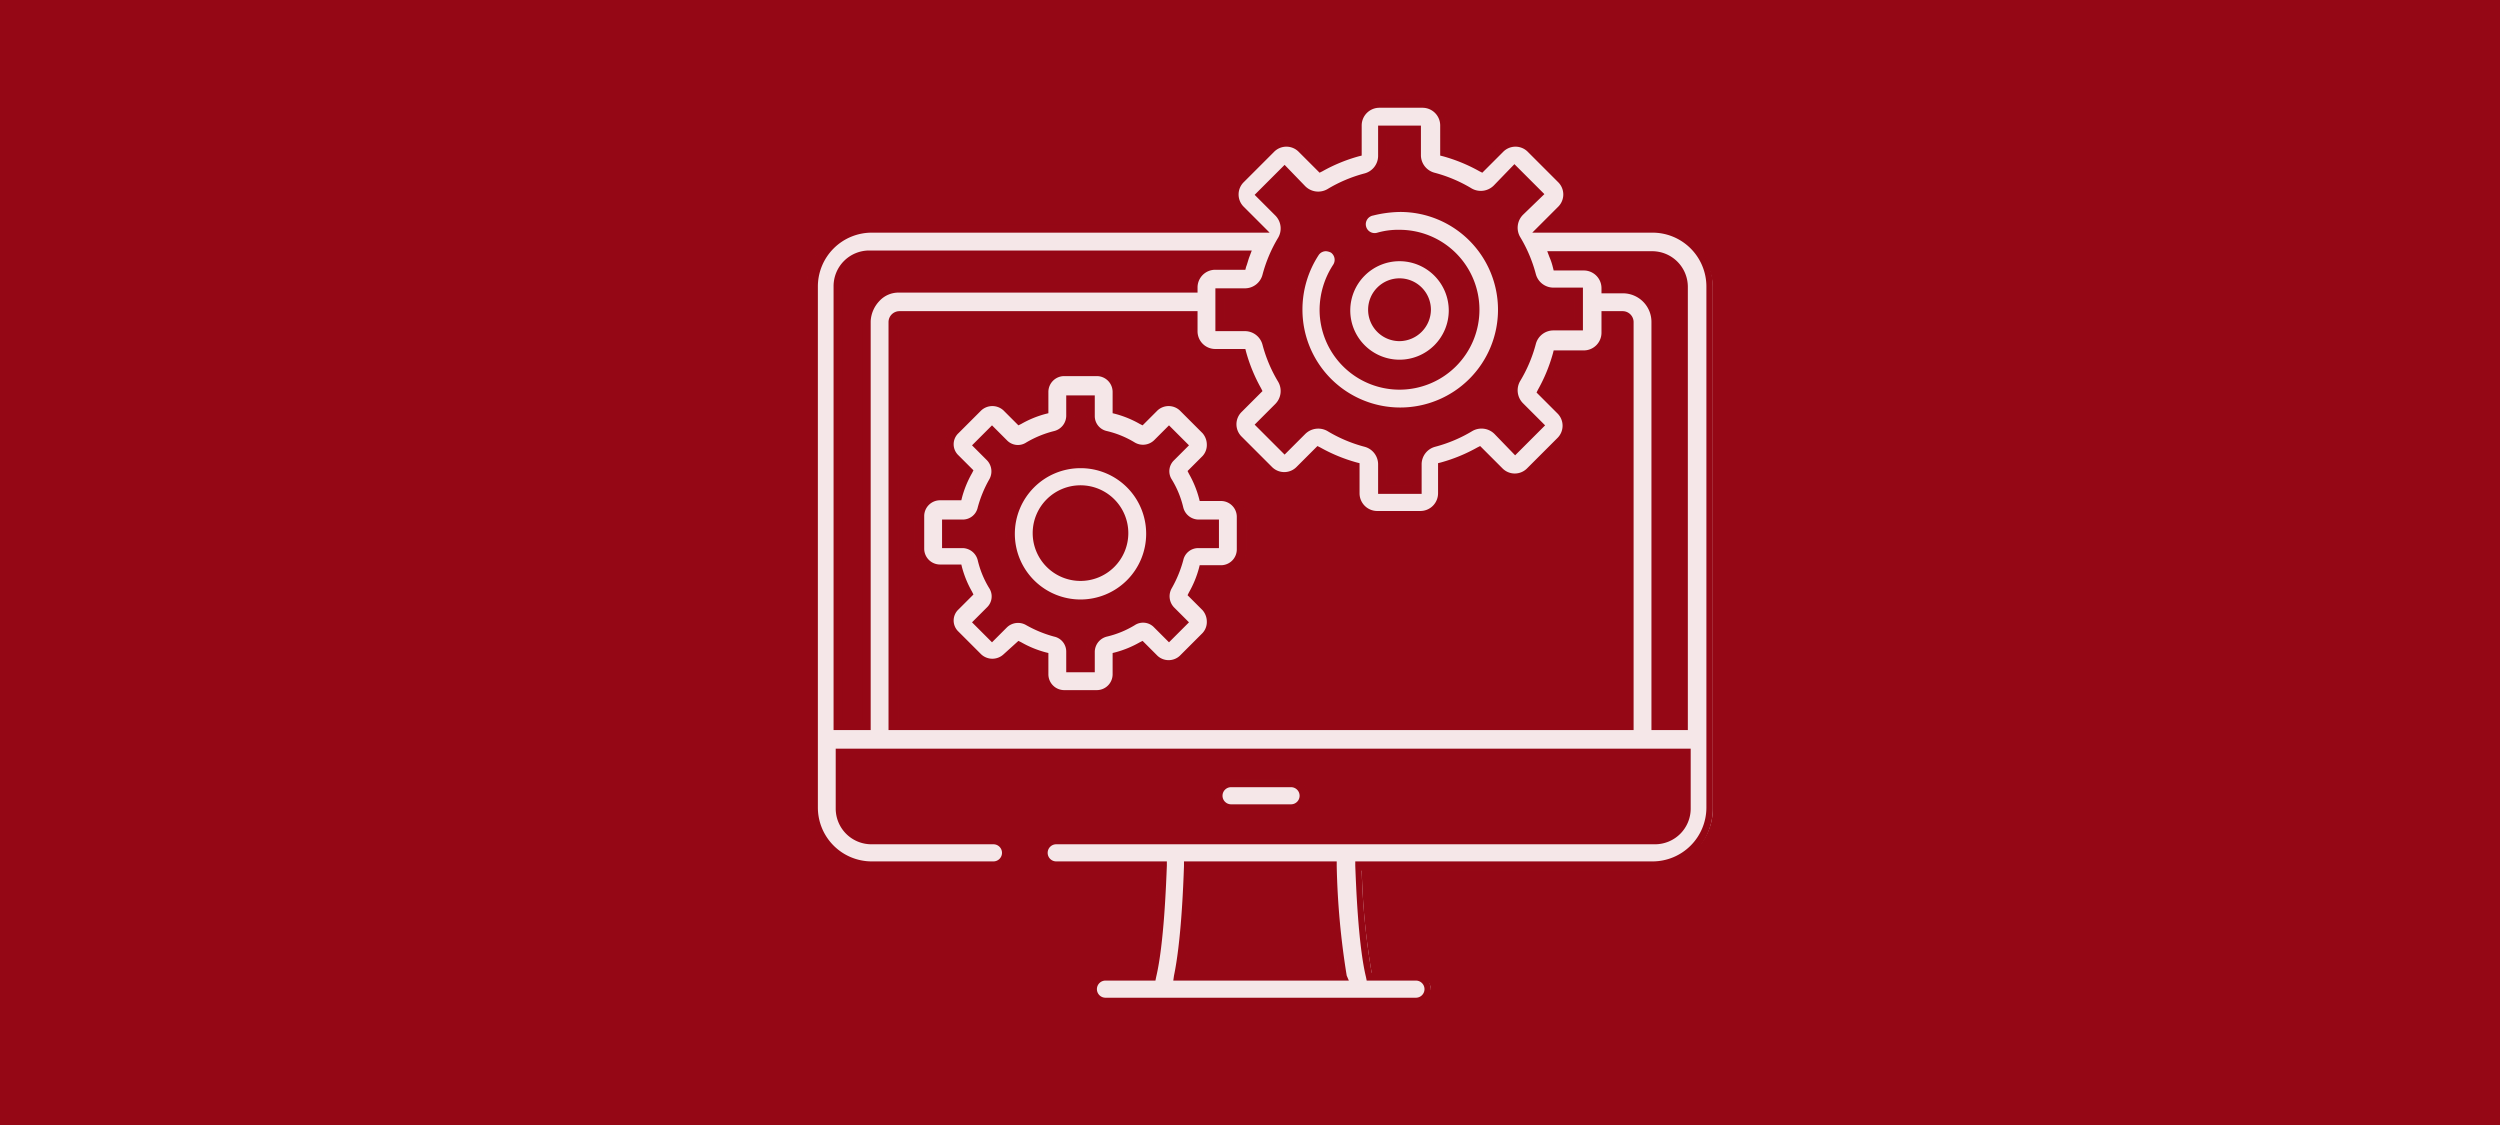 <?xml version="1.0" encoding="UTF-8"?>
<svg xmlns="http://www.w3.org/2000/svg" id="Ebene_1" data-name="Ebene 1" viewBox="0 0 350.3 157.7">
  <rect width="350.3" height="157.7" style="fill:#950715"></rect>
  <g style="opacity:0.9">
    <path d="M176.4,109.8a1.8,1.8,0,0,0,0-3.6H168a1.8,1.8,0,0,0,0,3.6Z" transform="translate(4.5 3.6)" style="fill:#fff"></path>
    <path d="M176.4,110.4H168a2.4,2.4,0,0,1,0-4.8h8.4a2.4,2.4,0,1,1,0,4.8Zm-8.4-3.7a1.2,1.2,0,0,0,0,2.4h8.4a1.2,1.2,0,0,0,0-2.4Z" transform="translate(4.5 3.6)" style="fill:#950715"></path>
    <path d="M227.1,28.4H211.6l2.6-2.6a3.14,3.14,0,0,0,0-4.4L210,17.2a3.14,3.14,0,0,0-4.4,0L203,19.8a26.16,26.16,0,0,0-5.2-2.2V14a3.12,3.12,0,0,0-3.1-3.1h-6a3.12,3.12,0,0,0-3.1,3.1v3.7a19.84,19.84,0,0,0-5.2,2.2l-2.6-2.6a3.14,3.14,0,0,0-4.4,0l-4.2,4.2a3.14,3.14,0,0,0,0,4.4l2.6,2.6H117.4a8.07,8.07,0,0,0-8.1,8.1v73.1a8.07,8.07,0,0,0,8.1,8.1h17.1a1.8,1.8,0,1,0,0-3.6H117.4a4.44,4.44,0,0,1-4.4-4.4V102H231.7v7.8a4.44,4.44,0,0,1-4.4,4.4H143.4a1.8,1.8,0,0,0,0,3.6h15.2a99.27,99.27,0,0,1-1.5,15.5h-6.4a1.8,1.8,0,1,0,0,3.6h43.5a1.8,1.8,0,1,0,0-3.6h-6.4a98.1,98.1,0,0,1-1.5-15.5h41.1a8.07,8.07,0,0,0,8.1-8.1V36.5A8.6,8.6,0,0,0,227.1,28.4ZM160.6,133.2a104.41,104.41,0,0,0,1.4-15.5h20.3a104.41,104.41,0,0,0,1.4,15.5Zm14-107-2.5-2.5,3.4-3.4,2.5,2.5a3.18,3.18,0,0,0,3.8.5,18.93,18.93,0,0,1,5.1-2.1,3.19,3.19,0,0,0,2.4-3V14.6h4.8v3.6a3.1,3.1,0,0,0,2.4,3,22.82,22.82,0,0,1,5.1,2.1,3.18,3.18,0,0,0,3.8-.5l2.5-2.5,3.4,3.4-2.5,2.5a3.18,3.18,0,0,0-.5,3.8,18.93,18.93,0,0,1,2.1,5.1,3.19,3.19,0,0,0,3,2.4H217v4.8h-3.6a3.1,3.1,0,0,0-3,2.4,22.82,22.82,0,0,1-2.1,5.1,3.18,3.18,0,0,0,.5,3.8l2.5,2.5-3.4,3.4L205.4,57a3.18,3.18,0,0,0-3.8-.5,18.93,18.93,0,0,1-5.1,2.1,3.19,3.19,0,0,0-2.4,3V65h-4.8V61.4a3.1,3.1,0,0,0-2.4-3,22.82,22.82,0,0,1-5.1-2.1,3.18,3.18,0,0,0-3.8.5l-2.5,2.5-3.4-3.4,2.5-2.5a3.18,3.18,0,0,0,.5-3.8,18.93,18.93,0,0,1-2.1-5.1,3.19,3.19,0,0,0-3-2.4h-3.6V37.3H170a3.1,3.1,0,0,0,3-2.4,22.82,22.82,0,0,1,2.1-5.1,2.93,2.93,0,0,0-.5-3.6ZM116.9,41.5V98.1h-4V36.5a4.44,4.44,0,0,1,4.4-4.4H170a7.49,7.49,0,0,0-.5,1.6h-3.7a3.12,3.12,0,0,0-3.1,3.1v.1H121.5a4.59,4.59,0,0,0-4.6,4.6ZM223.8,98.1H120.6V41.5a.9.9,0,0,1,.9-.9h41.2v2.2a3.12,3.12,0,0,0,3.1,3.1h3.7a19.84,19.84,0,0,0,2.2,5.2l-2.6,2.6a3.14,3.14,0,0,0,0,4.4l4.2,4.2a3.14,3.14,0,0,0,4.4,0l2.6-2.6a26.16,26.16,0,0,0,5.2,2.2v3.7a3.12,3.12,0,0,0,3.1,3.1h6a3.12,3.12,0,0,0,3.1-3.1V61.9a19.84,19.84,0,0,0,5.2-2.2l2.6,2.6a3.14,3.14,0,0,0,4.4,0l4.2-4.2a3.14,3.14,0,0,0,0-4.4l-2.6-2.6a26.16,26.16,0,0,0,2.2-5.2h3.7a3.12,3.12,0,0,0,3.1-3.1V40.6h2.4a.9.9,0,0,1,.9.9V98.1Zm7.7,0h-4V41.5a4.65,4.65,0,0,0-4.6-4.6h-2.4v-.1a3.12,3.12,0,0,0-3.1-3.1h-3.7a9.83,9.83,0,0,0-.5-1.6h13.9a4.44,4.44,0,0,1,4.4,4.4V98.1Z" transform="translate(4.5 3.6)" style="fill:#fff"></path>
    <path d="M193.9,137.4H150.4a2.4,2.4,0,1,1,0-4.8h5.9a101,101,0,0,0,1.4-14.3H143.2a2.37,2.37,0,0,1-2.4-2.4,2.43,2.43,0,0,1,2.4-2.4h83.9a3.8,3.8,0,0,0,3.8-3.8v-7.2H113.5v7.2a3.8,3.8,0,0,0,3.8,3.8h17.1a2.43,2.43,0,0,1,2.4,2.4,2.37,2.37,0,0,1-2.4,2.4H117.3a8.71,8.71,0,0,1-8.7-8.7V36.5a8.71,8.71,0,0,1,8.7-8.7h52.9l-1.6-1.6a3.62,3.62,0,0,1,0-5.2l4.2-4.2a3.74,3.74,0,0,1,5.2,0l2.3,2.3a25.29,25.29,0,0,1,4.5-1.9V14a3.76,3.76,0,0,1,3.7-3.7h6a3.76,3.76,0,0,1,3.7,3.7v3.3a22.52,22.52,0,0,1,4.5,1.9l2.3-2.3a3.74,3.74,0,0,1,5.2,0l4.2,4.2a3.74,3.74,0,0,1,0,5.2l-1.6,1.6h14a8.71,8.71,0,0,1,8.7,8.7v73.1a8.71,8.71,0,0,1-8.7,8.7H186.3a102.38,102.38,0,0,0,1.4,14.3h5.9a2.43,2.43,0,0,1,2.4,2.4C196.4,136.4,195.3,137.4,193.9,137.4Zm-43.5-3.6a1.2,1.2,0,0,0,0,2.4h43.5a1.2,1.2,0,0,0,0-2.4H187l-.1-.5c-1.1-4.5-1.4-13.1-1.5-15.6v-.6h41.7a7.55,7.55,0,0,0,7.5-7.5V36.5a7.55,7.55,0,0,0-7.5-7.5H210.2l3.6-3.6a2.42,2.42,0,0,0,0-3.5l-4.2-4.2a2.42,2.42,0,0,0-3.5,0l-2.9,2.9-.4-.2a22.82,22.82,0,0,0-5.1-2.1l-.4-.1V14a2.48,2.48,0,0,0-2.5-2.5h-6a2.48,2.48,0,0,0-2.5,2.5v4.2l-.4.1a22.82,22.82,0,0,0-5.1,2.1l-.4.2-2.9-2.9a2.42,2.42,0,0,0-3.5,0l-4.2,4.2a2.42,2.42,0,0,0,0,3.5l3.6,3.6H117.6a7.55,7.55,0,0,0-7.5,7.5v73.1a7.55,7.55,0,0,0,7.5,7.5h17.1a1.2,1.2,0,1,0,0-2.4H117.6a5,5,0,0,1-5-5v-8.4H232.4v8.4a5,5,0,0,1-5,5H143.5a1.2,1.2,0,1,0,0,2.4H159v.6c-.1,2.5-.4,11-1.5,15.6l-.1.5Zm34.1,0H159.9l.1-.7c1-4.8,1.3-12.4,1.4-15.4v-.6h21.4v.6a109.18,109.18,0,0,0,1.4,15.4Zm-23.1-1.2H183a130.72,130.72,0,0,1-1.3-14.3H162.6A108.75,108.75,0,0,1,161.4,132.6Zm70.7-33.9h-5.2V41.5a4,4,0,0,0-4-4h-3v-.7a2.48,2.48,0,0,0-2.5-2.5h-4.2l-.1-.4a8.8,8.8,0,0,0-.5-1.5l-.3-.8H227a5,5,0,0,1,5,5V98.7Zm-4-1.2h2.8v-61a3.8,3.8,0,0,0-3.8-3.8h-13c0,.1.1.2.1.4h3.2a3.76,3.76,0,0,1,3.7,3.2h1.8a5.16,5.16,0,0,1,5.2,5.2Zm-3.7,1.2H120V41.5a1.54,1.54,0,0,1,1.5-1.5h41.8v2.8a2.48,2.48,0,0,0,2.5,2.5H170l.1.4a22.82,22.82,0,0,0,2.1,5.1l.2.4-2.9,2.9a2.42,2.42,0,0,0,0,3.5l4.2,4.2a2.42,2.42,0,0,0,3.5,0l2.9-2.9.4.2a22.82,22.82,0,0,0,5.1,2.1l.4.1v4.2a2.48,2.48,0,0,0,2.5,2.5h6a2.48,2.48,0,0,0,2.5-2.5V61.3l.4-.1a22.82,22.82,0,0,0,5.1-2.1l.4-.2L206,62a2.42,2.42,0,0,0,3.5,0l4.2-4.2a2.42,2.42,0,0,0,0-3.5l-2.9-2.9.2-.4a22.82,22.82,0,0,0,2.1-5.1l.1-.4h4.2a2.48,2.48,0,0,0,2.5-2.5V40h3a1.54,1.54,0,0,1,1.5,1.5V98.7ZM121.2,97.5h102v-56a.27.27,0,0,0-.3-.3h-1.8v1.6a3.76,3.76,0,0,1-3.7,3.7h-3.2a22.52,22.52,0,0,1-1.9,4.5l2.3,2.3a3.74,3.74,0,0,1,0,5.2l-4.2,4.2a3.74,3.74,0,0,1-5.2,0l-2.3-2.3a25.29,25.29,0,0,1-4.5,1.9v3.2a3.76,3.76,0,0,1-3.7,3.7h-6a3.76,3.76,0,0,1-3.7-3.7V62.3a22.52,22.52,0,0,1-4.5-1.9l-2.3,2.3a3.74,3.74,0,0,1-5.2,0l-4.2-4.2a3.74,3.74,0,0,1,0-5.2l2.3-2.3a25.29,25.29,0,0,1-1.9-4.5H166a3.76,3.76,0,0,1-3.7-3.7V41.2H121.7a.27.27,0,0,0-.3.3v56Zm-3.7,1.2h-5.2V36.5a5,5,0,0,1,5-5h53.6l-.3.8c-.2.5-.3,1-.5,1.5l-.1.4h-4.2a2.48,2.48,0,0,0-2.5,2.5v.7H121.5a3.63,3.63,0,0,0-2.8,1.2,4.42,4.42,0,0,0-1.2,2.8V98.7Zm-4-1.2h2.8v-56a5.12,5.12,0,0,1,5.2-5.2h40.7a3.69,3.69,0,0,1,3.7-3.2h3.2c0-.1.1-.2.1-.4H117.3a3.8,3.8,0,0,0-3.8,3.8Zm81.1-31.9h-6V61.4a2.55,2.55,0,0,0-1.9-2.4,19.84,19.84,0,0,1-5.2-2.2,2.59,2.59,0,0,0-3.1.4l-2.9,2.9-4.2-4.2,2.9-2.9a2.57,2.57,0,0,0,.4-3.1,19.84,19.84,0,0,1-2.2-5.2,2.55,2.55,0,0,0-2.4-1.9h-4.2v-6H170a2.55,2.55,0,0,0,2.4-1.9,19.84,19.84,0,0,1,2.2-5.2,2.57,2.57,0,0,0-.4-3.1l-2.9-2.9,4.2-4.2,2.9,3a2.57,2.57,0,0,0,3.1.4,19.84,19.84,0,0,1,5.2-2.2,2.55,2.55,0,0,0,1.9-2.4V14h6v4.2a2.55,2.55,0,0,0,1.9,2.4,19.84,19.84,0,0,1,5.2,2.2,2.57,2.57,0,0,0,3.1-.4l2.9-3,4.2,4.2-3,2.9a2.57,2.57,0,0,0-.4,3.1,19.84,19.84,0,0,1,2.2,5.2,2.55,2.55,0,0,0,2.4,1.9h4.2v6h-4.2a2.55,2.55,0,0,0-2.4,1.9,19.84,19.84,0,0,1-2.2,5.2,2.57,2.57,0,0,0,.4,3.1L212,56l-4.2,4.2-2.9-3a2.57,2.57,0,0,0-3.1-.4,19.84,19.84,0,0,1-5.2,2.2,2.55,2.55,0,0,0-1.9,2.4v4.2Zm-4.8-1.2h3.6v-3a3.75,3.75,0,0,1,2.8-3.6,17.44,17.44,0,0,0,4.9-2,3.64,3.64,0,0,1,4.5.6l2.1,2.1,2.5-2.5-2.1-2.1a3.8,3.8,0,0,1-.6-4.5,17.44,17.44,0,0,0,2-4.9,3.64,3.64,0,0,1,3.6-2.8h3V38h-3a3.75,3.75,0,0,1-3.6-2.8,17.44,17.44,0,0,0-2-4.9,3.64,3.64,0,0,1,.6-4.5l2.1-2.1-2.5-2.5-2.1,2.1a3.8,3.8,0,0,1-4.5.6,17.44,17.44,0,0,0-4.9-2,3.64,3.64,0,0,1-2.8-3.6v-3h-3.6v3a3.75,3.75,0,0,1-2.8,3.6,17.44,17.44,0,0,0-4.9,2,3.64,3.64,0,0,1-4.5-.6l-2.1-2.1L173,23.7l2.1,2.1a3.8,3.8,0,0,1,.6,4.5,17.44,17.44,0,0,0-2,4.9,3.64,3.64,0,0,1-3.6,2.8h-3v3.6h3a3.75,3.75,0,0,1,3.6,2.8,17.44,17.44,0,0,0,2,4.9,3.64,3.64,0,0,1-.6,4.5L173,55.9l2.5,2.5,2.1-2.1a3.8,3.8,0,0,1,4.5-.6,17.44,17.44,0,0,0,4.9,2,3.64,3.64,0,0,1,2.8,3.6Z" transform="translate(4.5 3.6)" style="fill:#950715"></path>
    <path d="M191.6,54.1a14.3,14.3,0,1,0,0-28.6,16.66,16.66,0,0,0-3.9.5,1.85,1.85,0,0,0-1.3,2.3,1.94,1.94,0,0,0,2.3,1.3,9.25,9.25,0,0,1,2.9-.4A10.6,10.6,0,1,1,181,39.8a10.27,10.27,0,0,1,1.8-5.9,1.87,1.87,0,1,0-3.1-2.1,14.35,14.35,0,0,0,11.9,22.3Z" transform="translate(4.5 3.6)" style="fill:#fff"></path>
    <path d="M191.6,54.7a14.94,14.94,0,0,1-14.9-14.9,14.33,14.33,0,0,1,2.6-8.3,2.54,2.54,0,0,1,3.4-.7,2.47,2.47,0,0,1,1,1.6,2.32,2.32,0,0,1-.4,1.8,10.23,10.23,0,0,0-1.7,5.6,10,10,0,1,0,10-10,9,9,0,0,0-2.8.4,2.44,2.44,0,0,1-1.3-4.7,14,14,0,0,1,4.1-.6,14.9,14.9,0,1,1,0,29.8ZM181.3,31.6a1.23,1.23,0,0,0-1,.5,13.92,13.92,0,0,0-2.3,7.7,13.7,13.7,0,1,0,13.7-13.7,16.52,16.52,0,0,0-3.8.5,1.24,1.24,0,1,0,.6,2.4,10.55,10.55,0,0,1,3.1-.4,11.2,11.2,0,1,1-11.2,11.2,11.65,11.65,0,0,1,1.9-6.3,1.25,1.25,0,0,0-.3-1.7A1.85,1.85,0,0,0,181.3,31.6Z" transform="translate(4.5 3.6)" style="fill:#950715"></path>
    <path d="M199.1,39.8a7.5,7.5,0,1,0-7.5,7.5A7.49,7.49,0,0,0,199.1,39.8Zm-11.2,0a3.8,3.8,0,1,1,3.8,3.8A3.8,3.8,0,0,1,187.9,39.8Z" transform="translate(4.5 3.6)" style="fill:#fff"></path>
    <path d="M191.6,47.9a8.1,8.1,0,1,1,8.1-8.1A8.13,8.13,0,0,1,191.6,47.9Zm0-14.9a6.9,6.9,0,1,0,6.9,6.9A6.91,6.91,0,0,0,191.6,33Zm0,11.2a4.4,4.4,0,1,1,4.4-4.4A4.44,4.44,0,0,1,191.6,44.2Zm0-7.5a3.2,3.2,0,1,0,0,6.4,3.2,3.2,0,1,0,0-6.4Z" transform="translate(4.5 3.6)" style="fill:#950715"></path>
    <path d="M166.7,66h-2.5a15.4,15.4,0,0,0-1.5-3.5l1.8-1.8a2.9,2.9,0,0,0,0-4l-3.2-3.2a2.84,2.84,0,0,0-4,0l-1.8,1.8a21.69,21.69,0,0,0-3.5-1.5V51.3a2.8,2.8,0,0,0-2.8-2.8h-4.6a2.8,2.8,0,0,0-2.8,2.8v2.5a15.4,15.4,0,0,0-3.5,1.5l-1.8-1.8a2.84,2.84,0,0,0-4,0l-3.2,3.2a2.84,2.84,0,0,0,0,4l1.8,1.8a21.69,21.69,0,0,0-1.5,3.5h-2.5a2.8,2.8,0,0,0-2.8,2.8v4.6a2.8,2.8,0,0,0,2.8,2.8h2.5a15.4,15.4,0,0,0,1.5,3.5l-1.8,1.8a2.84,2.84,0,0,0,0,4l3.2,3.2a2.9,2.9,0,0,0,4,0l1.8-1.8a21.69,21.69,0,0,0,3.5,1.5v2.5a2.8,2.8,0,0,0,2.8,2.8h4.6a2.8,2.8,0,0,0,2.8-2.8V88.4a15.4,15.4,0,0,0,3.5-1.5l1.8,1.8a2.9,2.9,0,0,0,4,0l3.2-3.2a2.9,2.9,0,0,0,0-4l-1.8-1.8a21.69,21.69,0,0,0,1.5-3.5h2.5a2.8,2.8,0,0,0,2.8-2.8V68.8a2.86,2.86,0,0,0-2.8-2.8Zm-.9,6.5h-2.3a2.79,2.79,0,0,0-2.7,2.1,14,14,0,0,1-1.6,3.8,2.73,2.73,0,0,0,.4,3.4l1.6,1.6-2,2-1.6-1.6a2.73,2.73,0,0,0-3.4-.4,16.07,16.07,0,0,1-3.8,1.6,2.69,2.69,0,0,0-2.1,2.7V90h-2.8V87.7a2.79,2.79,0,0,0-2.1-2.7,14,14,0,0,1-3.8-1.6,2.73,2.73,0,0,0-3.4.4l-1.6,1.6-2-2,1.6-1.6a2.73,2.73,0,0,0,.4-3.4,16.07,16.07,0,0,1-1.6-3.8,2.69,2.69,0,0,0-2.7-2.1H128V69.7h2.3a2.79,2.79,0,0,0,2.7-2.1,14,14,0,0,1,1.6-3.8,2.73,2.73,0,0,0-.4-3.4l-1.6-1.6,2-2,1.6,1.6a2.73,2.73,0,0,0,3.4.4,16.07,16.07,0,0,1,3.8-1.6,2.69,2.69,0,0,0,2.1-2.7V52.2h2.8v2.3a2.79,2.79,0,0,0,2.1,2.7,14,14,0,0,1,3.8,1.6,2.73,2.73,0,0,0,3.4-.4l1.6-1.6,2,2-1.6,1.6a2.73,2.73,0,0,0-.4,3.4,16.07,16.07,0,0,1,1.6,3.8,2.69,2.69,0,0,0,2.7,2.1h2.3v2.8Z" transform="translate(4.5 3.6)" style="fill:#fff"></path>
    <path d="M149.2,94.3h-4.6a3.37,3.37,0,0,1-3.4-3.4V88.8a13.9,13.9,0,0,1-2.8-1.2l-1.5,1.5a3.44,3.44,0,0,1-4.8,0l-3.2-3.2a3.44,3.44,0,0,1,0-4.8l1.5-1.5a23.58,23.58,0,0,1-1.2-2.8h-2.1a3.37,3.37,0,0,1-3.4-3.4V68.8a3.37,3.37,0,0,1,3.4-3.4h2.1a13.9,13.9,0,0,1,1.2-2.8l-1.5-1.5a3.44,3.44,0,0,1,0-4.8l3.2-3.2a3.49,3.49,0,0,1,2.4-1h0a3.49,3.49,0,0,1,2.4,1l1.5,1.5a23.58,23.58,0,0,1,2.8-1.2V51.3a3.37,3.37,0,0,1,3.4-3.4h4.6a3.37,3.37,0,0,1,3.4,3.4v2.1a13.9,13.9,0,0,1,2.8,1.2l1.5-1.5a3.44,3.44,0,0,1,4.8,0l3.2,3.2a3.38,3.38,0,0,1,0,4.8l-1.5,1.5a23.58,23.58,0,0,1,1.2,2.8h2.1a3.37,3.37,0,0,1,3.4,3.4v4.6a3.37,3.37,0,0,1-3.4,3.4h-2.1a13.9,13.9,0,0,1-1.2,2.8l1.5,1.5a3.38,3.38,0,0,1,0,4.8l-3.2,3.2a3.44,3.44,0,0,1-4.8,0l-1.5-1.5a23.58,23.58,0,0,1-2.8,1.2v2.1A3.37,3.37,0,0,1,149.2,94.3Zm-11-8.1.4.2a14.34,14.34,0,0,0,3.4,1.4l.4.1v3a2.22,2.22,0,0,0,2.2,2.2h4.6a2.22,2.22,0,0,0,2.2-2.2v-3l.4-.1a14.34,14.34,0,0,0,3.4-1.4l.4-.2,2.1,2.1a2.3,2.3,0,0,0,3.1,0l3.2-3.2a2.27,2.27,0,0,0,.6-1.6,2.45,2.45,0,0,0-.6-1.6l-2.1-2.1.2-.4a14.34,14.34,0,0,0,1.4-3.4l.1-.4h3a2.22,2.22,0,0,0,2.2-2.2V68.8a2.22,2.22,0,0,0-2.2-2.2h-3l-.1-.4a14.34,14.34,0,0,0-1.4-3.4l-.2-.4,2.1-2.1a2.27,2.27,0,0,0,.6-1.6,2.45,2.45,0,0,0-.6-1.6l-3.2-3.2a2.3,2.3,0,0,0-3.1,0L155.6,56l-.4-.2a14.34,14.34,0,0,0-3.4-1.4l-.4-.1v-3a2.22,2.22,0,0,0-2.2-2.2h-4.6a2.22,2.22,0,0,0-2.2,2.2v3l-.4.1a14.34,14.34,0,0,0-3.4,1.4l-.4.2-2.1-2.1a2.3,2.3,0,0,0-3.1,0l-3.2,3.2a2.12,2.12,0,0,0,0,3.1l2.1,2.1-.2.4a14.34,14.34,0,0,0-1.4,3.4l-.1.4h-3a2.22,2.22,0,0,0-2.2,2.2v4.6a2.22,2.22,0,0,0,2.2,2.2h3l.1.4a14.34,14.34,0,0,0,1.4,3.4l.2.4-2.1,2.1a2.12,2.12,0,0,0,0,3.1l3.2,3.2a2.3,2.3,0,0,0,3.1,0Zm10.7,4.4h-4V87.7a2.14,2.14,0,0,0-1.7-2.1,16.82,16.82,0,0,1-3.9-1.6,2.25,2.25,0,0,0-2.7.3l-2.1,2.1-2.8-2.8,2.1-2.1a2.12,2.12,0,0,0,.3-2.7,13.36,13.36,0,0,1-1.6-3.9,2.23,2.23,0,0,0-2.1-1.7h-2.9v-4h2.9a2.14,2.14,0,0,0,2.1-1.7,16.82,16.82,0,0,1,1.6-3.9,2.25,2.25,0,0,0-.3-2.7l-2.1-2.1,2.8-2.8,2.1,2.1a2.12,2.12,0,0,0,2.7.3,14.59,14.59,0,0,1,3.9-1.6,2.23,2.23,0,0,0,1.7-2.1V51.8h4v2.9a2.14,2.14,0,0,0,1.7,2.1,13.36,13.36,0,0,1,3.9,1.6,2.25,2.25,0,0,0,2.7-.3l2.1-2.1,2.8,2.8L160,60.9a2.12,2.12,0,0,0-.3,2.7,13.36,13.36,0,0,1,1.6,3.9,2.23,2.23,0,0,0,2.1,1.7h2.9v4h-2.9a2.14,2.14,0,0,0-2.1,1.7,16.82,16.82,0,0,1-1.6,3.9,2.25,2.25,0,0,0,.3,2.7l2.1,2.1-2.8,2.8-2.1-2.1a2.12,2.12,0,0,0-2.7-.3,13.36,13.36,0,0,1-3.9,1.6,2.23,2.23,0,0,0-1.7,2.1Zm-2.8-1.2h1.6V87.7a3.42,3.42,0,0,1,2.6-3.3,11.45,11.45,0,0,0,3.6-1.5,3.48,3.48,0,0,1,4.2.5l1.2,1.2,1.1-1.1-1.2-1.2a3.46,3.46,0,0,1-.5-4.2,11.45,11.45,0,0,0,1.5-3.6,3.42,3.42,0,0,1,3.3-2.6h1.7V70.3h-1.7a3.42,3.42,0,0,1-3.3-2.6,11.45,11.45,0,0,0-1.5-3.6,3.48,3.48,0,0,1,.5-4.2l1.2-1.2-1.1-1.1-1.2,1.2a3.46,3.46,0,0,1-4.2.5,11.45,11.45,0,0,0-3.6-1.5,3.42,3.42,0,0,1-2.6-3.3V52.8h-1.6v1.7a3.42,3.42,0,0,1-2.6,3.3,11.45,11.45,0,0,0-3.6,1.5,3.48,3.48,0,0,1-4.2-.5l-1.2-1.2-1.1,1.1,1.2,1.2a3.46,3.46,0,0,1,.5,4.2,11.45,11.45,0,0,0-1.5,3.6,3.42,3.42,0,0,1-3.3,2.6h-1.7v1.6h1.7a3.42,3.42,0,0,1,3.3,2.6,11.45,11.45,0,0,0,1.5,3.6,3.48,3.48,0,0,1-.5,4.2l-1.2,1.2,1.1,1.1,1.2-1.2a3.46,3.46,0,0,1,4.2-.5,11.45,11.45,0,0,0,3.6,1.5,3.42,3.42,0,0,1,2.6,3.3Z" transform="translate(4.5 3.6)" style="fill:#950715"></path>
    <path d="M146.9,61.4a9.8,9.8,0,1,0,9.8,9.8,9.82,9.82,0,0,0-9.8-9.8Zm0,15.8a6.1,6.1,0,1,1,6.1-6.1A6.12,6.12,0,0,1,146.9,77.2Z" transform="translate(4.5 3.6)" style="fill:#fff"></path>
    <path d="M146.9,81.5a10.4,10.4,0,1,1,10.4-10.4A10.46,10.46,0,0,1,146.9,81.5Zm0-19.5a9.2,9.2,0,1,0,9.2,9.2A9.18,9.18,0,0,0,146.9,62Zm0,15.8a6.7,6.7,0,1,1,6.7-6.7A6.7,6.7,0,0,1,146.9,77.8Zm0-12.1a5.5,5.5,0,1,0,5.5,5.5A5.55,5.55,0,0,0,146.9,65.7Z" transform="translate(4.5 3.6)" style="fill:#950715"></path>
  </g>
</svg>
